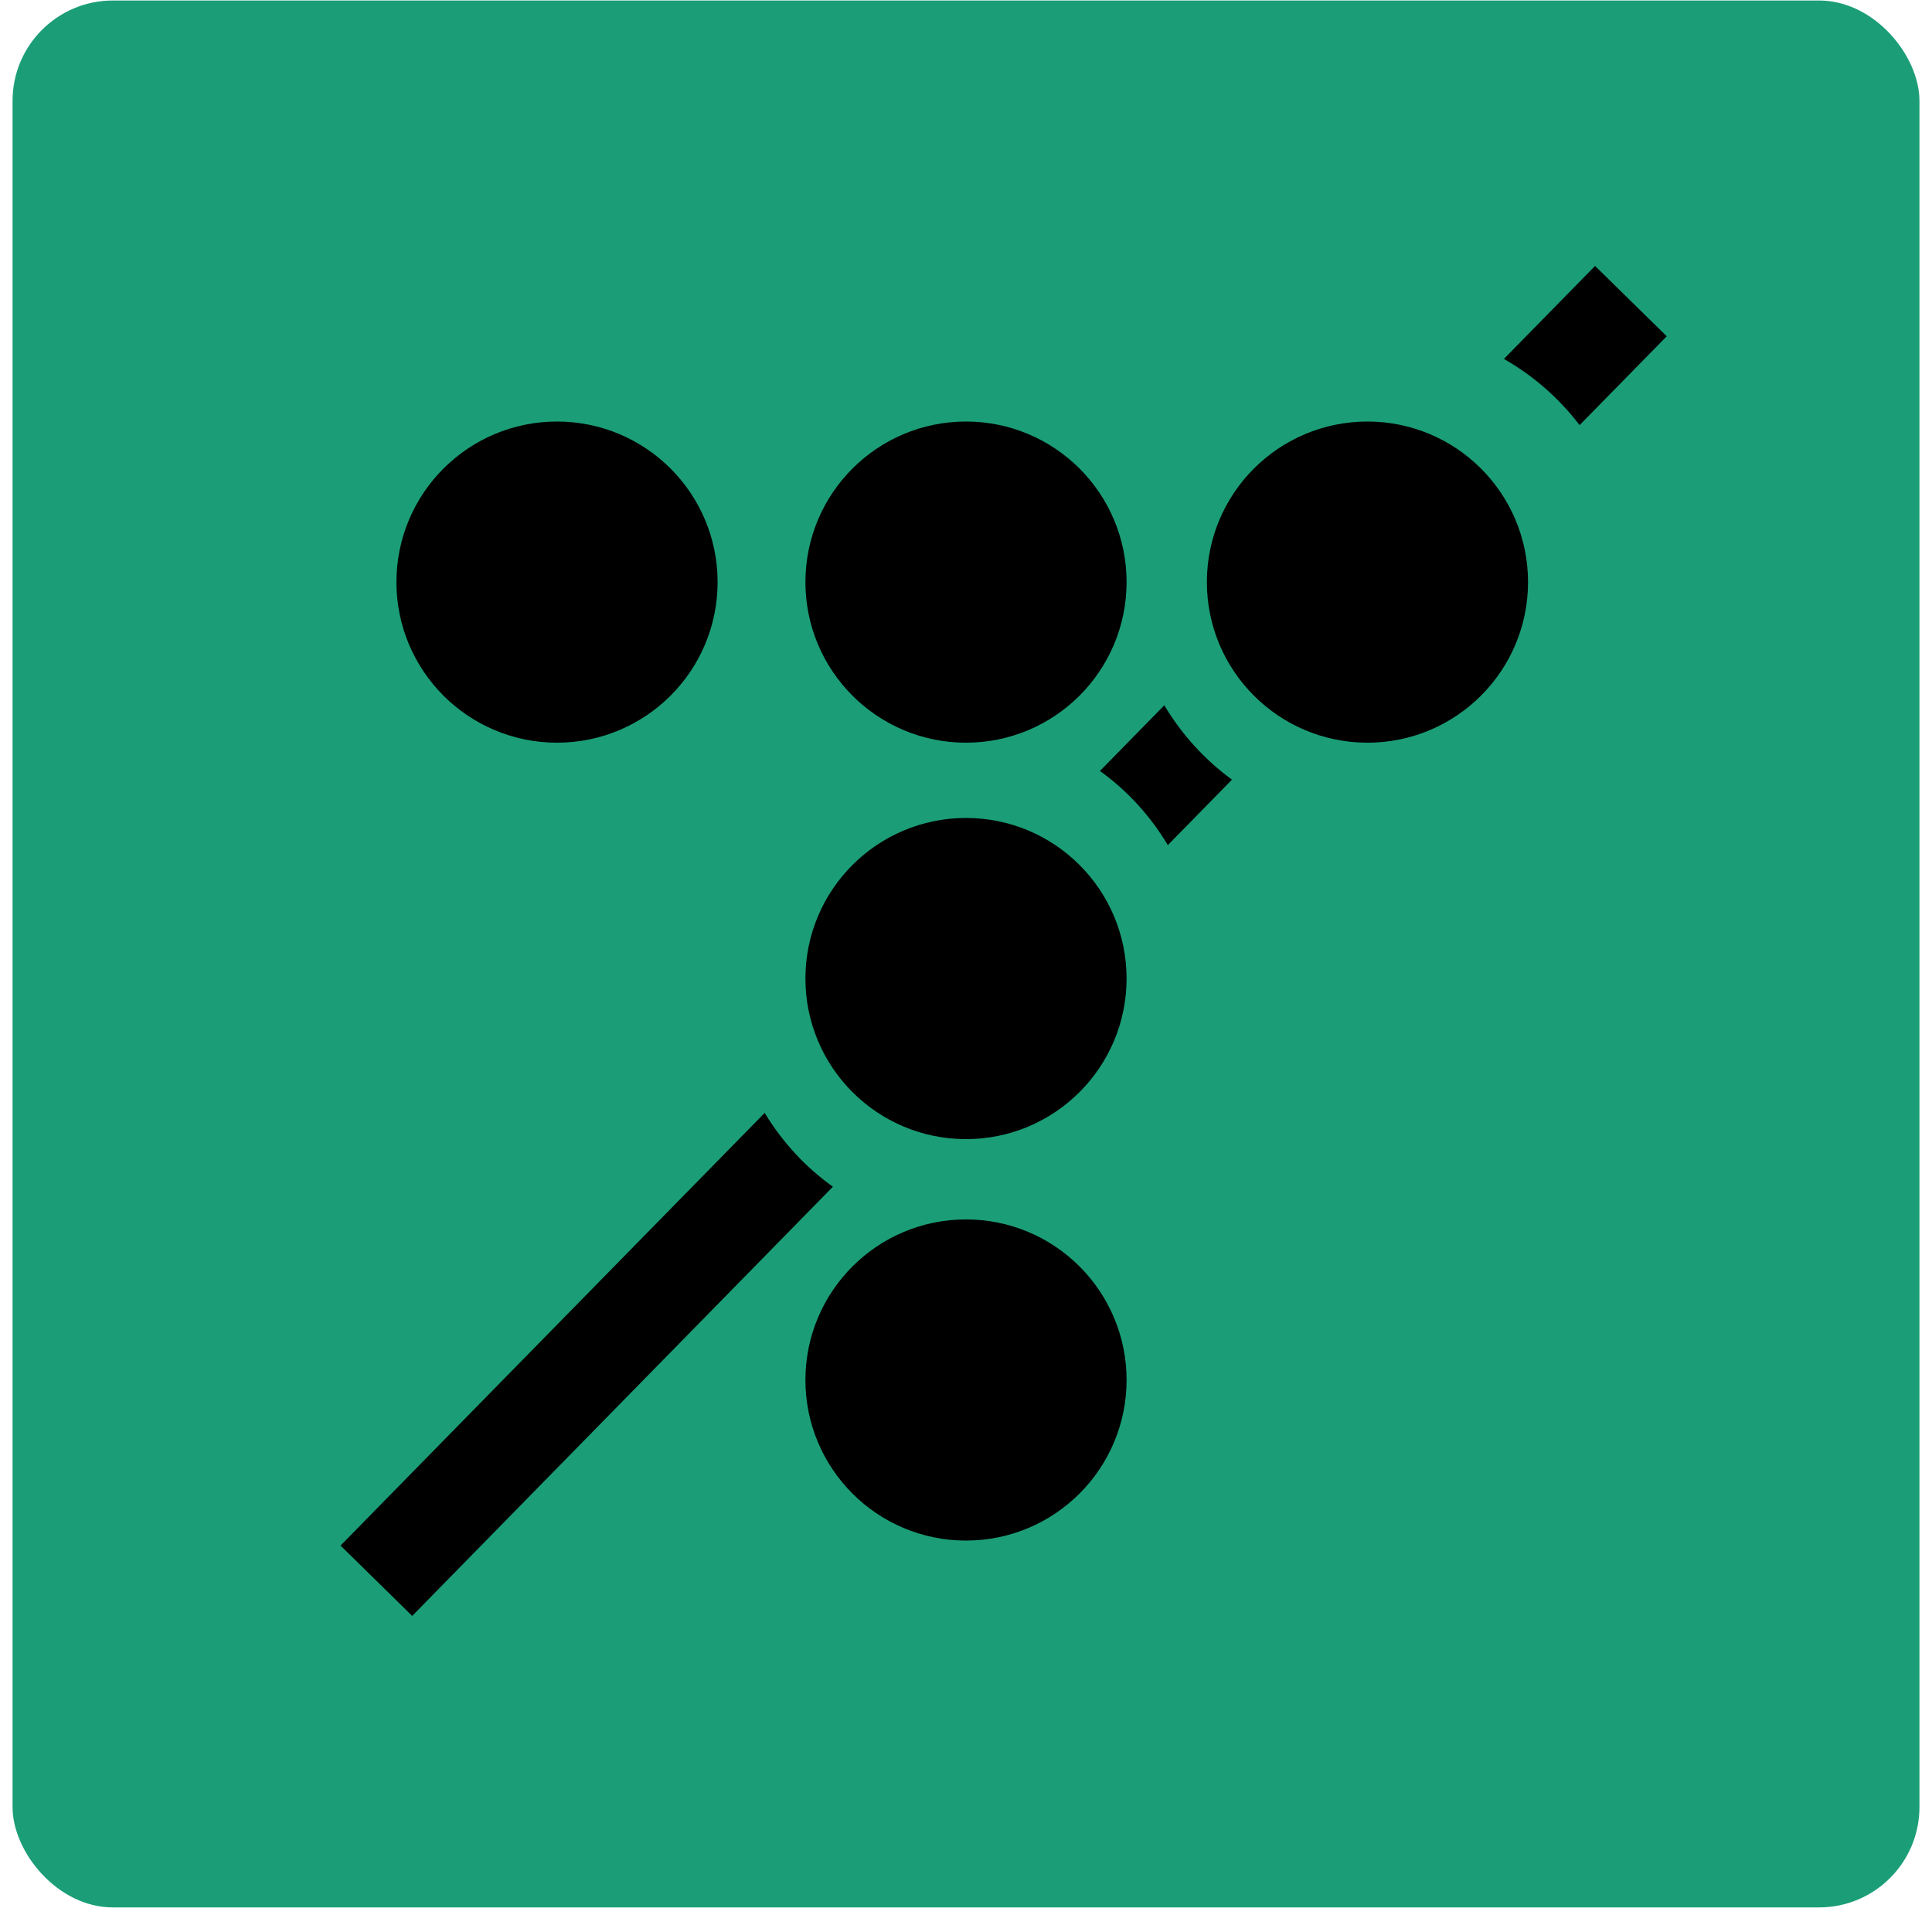 <svg width="77" height="77" viewBox="0 0 77 77" fill="none" xmlns="http://www.w3.org/2000/svg">
<rect x="0.5" y="0.02" width="76" height="76" rx="4" fill="#1B9E77"/>
<circle cx="38.5" cy="55" r="4.8" fill="black" stroke="black" stroke-width="3.2"/>
<circle cx="38.5" cy="39" r="4.8" fill="black" stroke="black" stroke-width="3.2"/>
<circle cx="38.5" cy="23.2" r="4.8" fill="black" stroke="black" stroke-width="3.2"/>
<circle cx="54.5" cy="23.2" r="4.8" fill="black" stroke="black" stroke-width="3.2"/>
<circle cx="22.2" cy="23.2" r="4.8" fill="black" stroke="black" stroke-width="3.2"/>
<path d="M30.477 44.354C31.182 45.521 32.108 46.524 33.196 47.296L16.428 64.402L13.572 61.599L30.477 44.354ZM46.403 28.109C47.095 29.27 48.014 30.278 49.101 31.073L46.544 33.682C45.844 32.512 44.922 31.504 43.838 30.727L46.403 28.109ZM66.428 13.402L62.955 16.943C62.139 15.873 61.113 14.974 59.938 14.305L63.572 10.599L66.428 13.402Z" fill="black"/>
</svg>
